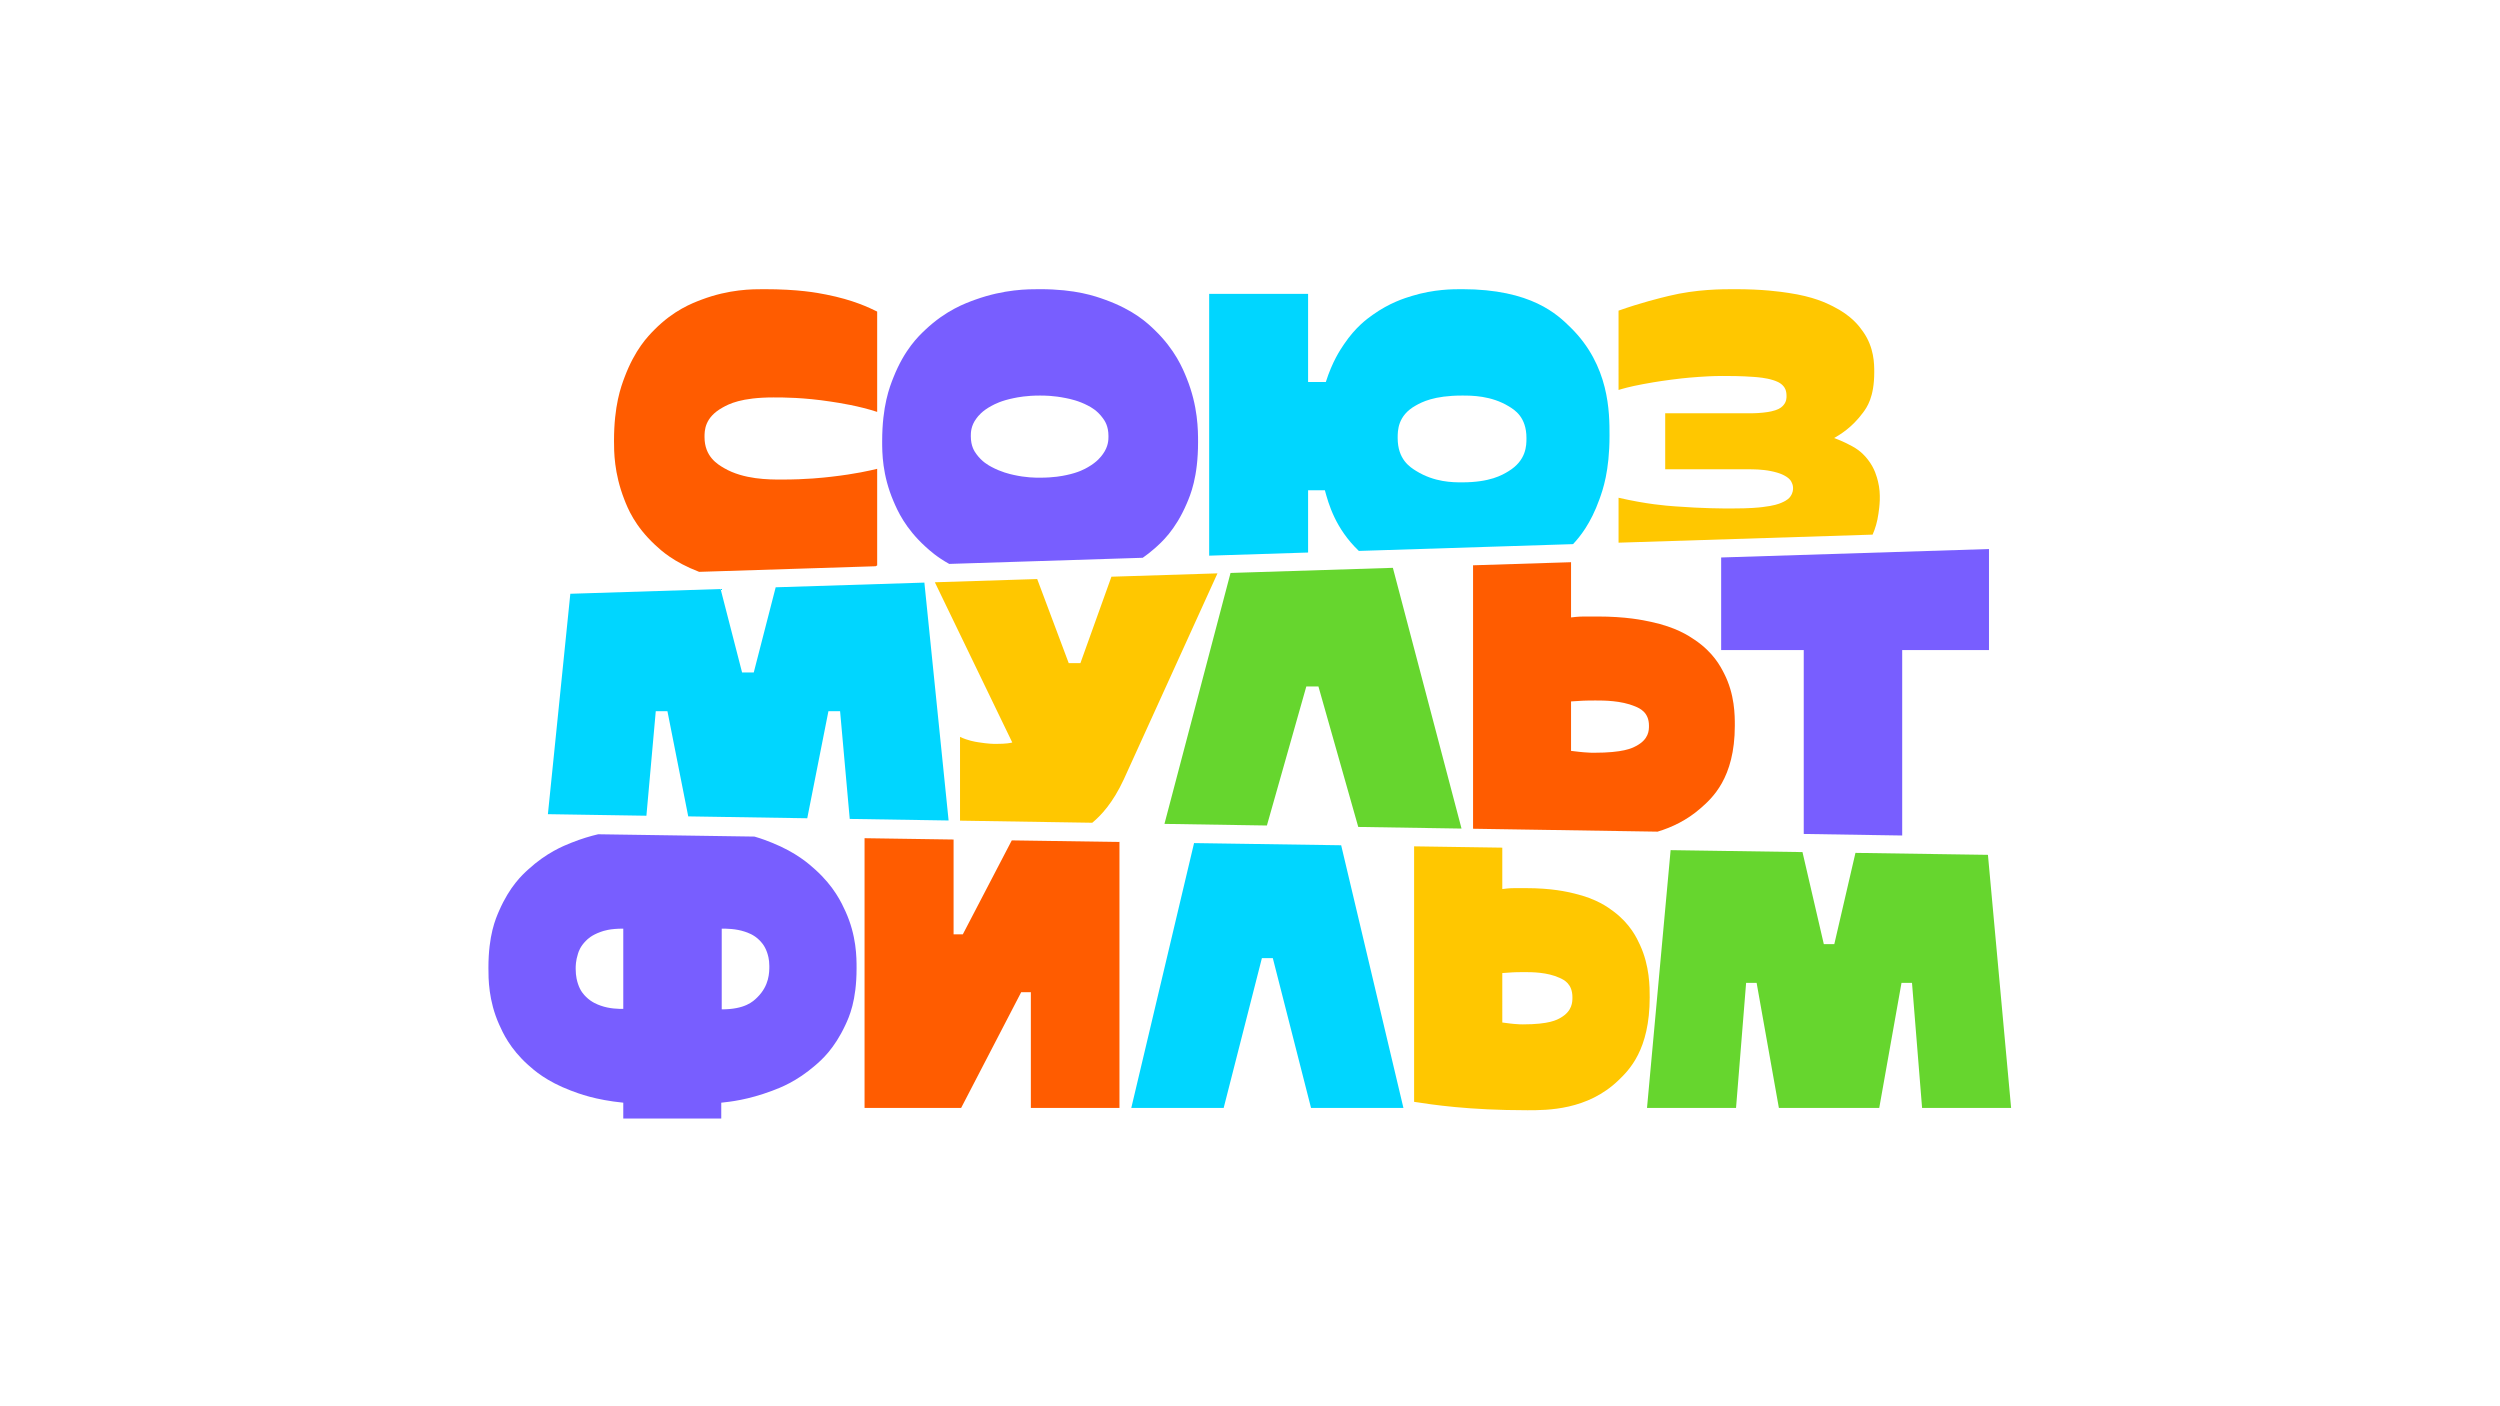 <?xml version="1.0" encoding="UTF-8" standalone="no"?>
<!-- Created with Inkscape (http://www.inkscape.org/) -->

<svg
   version="1.1"
   id="svg2"
   width="1674.253"
   height="941.769"
   viewBox="0 0 1674.253 941.769"
   sodipodi:docname="SMF_new_logo_multicolor_three_lines_RGB.ai"
   xmlns:inkscape="http://www.inkscape.org/namespaces/inkscape"
   xmlns:sodipodi="http://sodipodi.sourceforge.net/DTD/sodipodi-0.dtd"
   xmlns="http://www.w3.org/2000/svg"
   xmlns:svg="http://www.w3.org/2000/svg">
  <defs
     id="defs6">
    <clipPath
       clipPathUnits="userSpaceOnUse"
       id="clipPath16">
      <path
         d="M 0,706.327 H 1255.692 V 0 H 0 Z"
         id="path14" />
    </clipPath>
  </defs>
  <sodipodi:namedview
     id="namedview4"
     pagecolor="#ffffff"
     bordercolor="#000000"
     borderopacity="0.25"
     inkscape:showpageshadow="2"
     inkscape:pageopacity="0.0"
     inkscape:pagecheckerboard="0"
     inkscape:deskcolor="#d1d1d1" />
  <g
     id="g8"
     inkscape:groupmode="layer"
     inkscape:label="SMF_new_logo_multicolor_three_lines_RGB"
     transform="matrix(1.333,0,0,-1.333,0,941.769)">
    <g
       id="g10">
      <g
         id="g12"
         clip-path="url(#clipPath16)">
        <g
           id="g18"
           transform="translate(440.692,422.442)">
          <path
             d="m 0,0 v 48.527 c -3.593,-0.86 -10.782,-2.579 -23.091,-3.985 -4.103,-0.469 -12.307,-1.408 -24.965,-1.408 -6.33,0 -18.989,0 -28.835,5.744 -3.282,1.914 -9.847,5.744 -9.847,15.589 0,3.282 0,9.846 9.144,14.886 3.046,1.68 9.142,5.04 25.551,5.04 5.001,0 15.005,0 28.835,-2.109 4.61,-0.704 13.831,-2.11 23.208,-5.158 v 50.402 c -3.986,1.954 -11.956,5.86 -25.67,8.556 -4.57,0.899 -13.714,2.696 -31.295,2.696 -5.784,0 -17.347,0 -31.297,-5.274 -4.648,-1.759 -13.947,-5.275 -23.677,-15.121 -3.243,-3.282 -9.727,-9.846 -15.002,-23.912 -1.759,-4.688 -5.274,-14.065 -5.274,-31.881 0,-5.392 0,-16.175 5.158,-29.421 1.719,-4.415 5.155,-13.245 15.471,-22.857 3.153,-2.936 9.218,-8.567 22.13,-13.549 l 88.655,2.812 C -0.539,-0.281 -0.254,-0.147 0,0"
             style="fill:#ff5c00;fill-opacity:1;fill-rule:nonzero;stroke:none"
             id="path20" />
        </g>
        <g
           id="g22"
           transform="translate(546.582,471.789)">
          <path
             d="m 0,0 c -1.562,-0.899 -4.689,-2.696 -10.899,-3.985 -2.072,-0.43 -6.213,-1.29 -13.247,-1.29 -2.343,0 -7.032,0 -13.245,1.407 -2.069,0.469 -6.212,1.407 -11.018,3.985 -1.6,0.859 -4.805,2.579 -7.618,6.447 -0.938,1.289 -2.814,3.867 -2.814,9.025 0,1.719 0,5.158 2.814,8.908 0.939,1.25 2.813,3.751 7.618,6.33 1.603,0.859 4.806,2.579 11.135,3.868 2.11,0.43 6.329,1.29 13.128,1.29 2.267,0 6.798,0 13.128,-1.29 2.11,-0.43 6.329,-1.289 11.018,-3.752 1.564,-0.82 4.689,-2.461 7.501,-6.329 0.938,-1.288 2.815,-3.867 2.815,-9.025 0,-1.719 0,-5.158 -2.815,-9.025 C 6.565,5.275 4.689,2.696 0,0 m 33.407,-40.908 c 3.476,3.048 10.432,9.143 16.173,22.506 1.917,4.454 5.744,13.362 5.744,30.943 0,6.017 0,18.051 -5.744,32.234 -1.912,4.728 -5.741,14.183 -16.057,24.146 -3.438,3.321 -10.315,9.963 -24.967,15.238 -4.882,1.757 -14.65,5.274 -32.702,5.274 -5.939,0 -17.817,0 -32.466,-5.274 -4.884,-1.759 -14.652,-5.275 -25.085,-15.121 -3.476,-3.282 -10.432,-9.846 -16.059,-24.028 -1.874,-4.728 -5.625,-14.183 -5.625,-32 0,-5.626 0,-16.878 5.744,-30.241 1.915,-4.454 5.744,-13.362 16.057,-22.739 2.191,-1.99 5.786,-5.251 11.889,-8.627 l 97.213,3.082 c 1.919,1.336 3.889,2.859 5.885,4.607"
             style="fill:#785eff;fill-opacity:1;fill-rule:nonzero;stroke:none"
             id="path24" />
        </g>
        <g
           id="g26"
           transform="translate(757.753,469.679)">
          <path
             d="m 0,0 c -3.048,-1.837 -9.142,-5.509 -23.208,-5.509 -4.61,0 -13.833,0 -23.091,5.744 -3.086,1.914 -9.261,5.743 -9.261,16.527 0,3.75 0,11.251 9.025,16.291 3.01,1.681 9.028,5.041 23.327,5.041 4.844,0 14.533,0 23.441,-5.392 2.97,-1.797 8.909,-5.391 8.909,-15.94 C 9.142,13.01 9.142,5.509 0,0 m 45.83,-13.948 c 1.679,4.688 5.041,14.065 5.041,31.881 0,11.722 0,35.165 -19.576,54.387 -6.525,6.407 -19.574,19.223 -54.503,19.223 -4.689,0 -14.066,0 -25.201,-3.399 -3.712,-1.134 -11.135,-3.399 -19.693,-9.494 -2.85,-2.033 -8.556,-6.095 -14.416,-14.769 -1.953,-2.892 -5.86,-8.674 -9.142,-18.988 h -8.908 v 44.306 h -49.7 V -42.345 l 49.7,1.575 v 31.276 h 8.439 c 1.805,-6.688 5.185,-19.093 17.058,-30.467 l 107.616,3.413 c 3.396,3.629 8.841,10.196 13.285,22.6"
             style="fill:#00d6ff;fill-opacity:1;fill-rule:nonzero;stroke:none"
             id="path28" />
        </g>
        <g
           id="g30"
           transform="translate(938.461,475.54)">
          <path
             d="m 0,0 c -1.133,1.445 -3.4,4.337 -7.97,6.798 -1.524,0.821 -4.572,2.462 -9.027,4.103 2.971,1.719 8.908,5.157 14.535,12.776 1.876,2.54 5.627,7.619 5.627,20.278 0,4.142 0,12.424 -5.627,20.395 -1.874,2.657 -5.627,7.97 -15.238,12.776 -3.203,1.602 -9.611,4.805 -22.27,6.682 -4.219,0.625 -12.658,1.875 -26.958,1.875 -6.408,0 -19.224,0 -33.173,-3.399 -4.649,-1.134 -13.948,-3.4 -25.199,-7.385 V 35.046 c 1.796,0.548 5.391,1.641 12.306,2.931 2.305,0.429 6.916,1.289 14.067,2.227 2.383,0.312 7.148,0.938 13.947,1.406 2.267,0.156 6.798,0.469 11.956,0.469 3.127,0 9.377,0 15.59,-0.469 2.07,-0.156 6.211,-0.468 9.844,-1.64 1.212,-0.391 3.634,-1.172 5.158,-3.048 0.507,-0.625 1.524,-1.876 1.524,-4.923 0,-0.938 0,-2.813 -1.524,-4.572 -0.507,-0.585 -1.524,-1.757 -4.103,-2.577 -0.859,-0.274 -2.579,-0.822 -5.977,-1.173 -1.133,-0.117 -3.4,-0.351 -7.151,-0.351 h -42.196 V -4.805 h 41.727 c 2.346,0 7.034,0 11.488,-0.939 1.485,-0.312 4.455,-0.937 6.915,-2.344 0.821,-0.468 2.462,-1.406 3.283,-3.047 0.274,-0.547 0.82,-1.642 0.82,-3.048 0,-0.781 0,-2.344 -1.289,-4.219 -0.431,-0.626 -1.29,-1.876 -4.688,-3.282 -1.134,-0.469 -3.401,-1.407 -9.378,-2.11 -1.993,-0.234 -5.977,-0.703 -15.59,-0.703 -4.686,0 -14.064,0 -28.247,1.055 -4.729,0.351 -14.182,1.054 -28.482,4.336 v -22.577 l 127.639,4.046 c 1.326,2.992 2.372,6.458 2.936,10.561 0.469,3.204 1.407,9.612 -0.236,16.176 C 4.493,-8.713 3.398,-4.336 0,0"
             style="fill:#ffc700;fill-opacity:1;fill-rule:nonzero;stroke:none"
             id="path32" />
        </g>
        <g
           id="g34"
           transform="translate(464.409,413.803)">
          <path
             d="m 0,0 -74.703,-2.356 -11.02,-42.806 h -5.861 l -10.795,41.933 -75.498,-2.38 -11.269,-110.732 49.492,-0.779 4.7,52.5 h 5.863 l 10.448,-52.831 59.793,-0.943 10.634,53.774 h 5.863 l 4.843,-54.109 49.673,-0.784 z"
             style="fill:#00d6ff;fill-opacity:1;fill-rule:nonzero;stroke:none"
             id="path36" />
        </g>
        <g
           id="g38"
           transform="translate(491.458,333.594)">
          <path
             d="m 0,0 c -1.719,0.274 -5.158,0.82 -9.144,2.696 v -42.09 l 66.443,-1.047 c 4.321,3.595 10.305,9.838 15.842,21.804 L 120.201,84.851 66.926,83.172 51.338,39.735 h -5.86 L 29.632,81.996 -21.785,80.375 17.112,-0.117 C 16.176,-0.351 14.3,-0.82 8.908,-0.82 7.658,-0.82 5.158,-0.82 0,0"
             style="fill:#ffc700;fill-opacity:1;fill-rule:nonzero;stroke:none"
             id="path40" />
        </g>
        <g
           id="g42"
           transform="translate(699.781,421.226)">
          <path
             d="m 0,0 -81.555,-2.572 -33.201,-126.071 51.471,-0.812 19.798,69.838 h 6.094 l 20.003,-70.56 51.885,-0.817 z"
             style="fill:#66d62e;fill-opacity:1;fill-rule:nonzero;stroke:none"
             id="path44" />
        </g>
        <g
           id="g46"
           transform="translate(821.997,331.719)">
          <path
             d="m 0,0 c -2.148,-1.133 -6.446,-3.399 -21.215,-3.399 -0.781,0 -2.343,0 -5.041,0.234 -0.898,0.079 -2.695,0.235 -6.446,0.704 v 24.849 c 1.017,0.078 3.048,0.234 5.744,0.351 0.9,0.039 2.695,0.118 6.446,0.118 4.298,0 12.894,0 19.926,-2.931 C 1.76,18.95 6.446,16.996 6.446,10.198 6.446,7.932 6.446,3.399 0,0 m 32.235,-31.413 c 5.782,5.04 17.345,15.12 17.345,41.611 0,5.235 0,15.705 -5.391,26.256 -1.795,3.516 -5.391,10.549 -14.768,16.878 -3.125,2.11 -9.378,6.329 -21.92,9.025 -4.179,0.899 -12.54,2.696 -27.075,2.696 h -6.213 c -1.055,0 -3.164,0 -6.915,-0.468 v 27.744 l -49.23,-1.552 V -41.579 l 92.699,-1.461 c 7.281,2.198 14.748,5.77 21.468,11.627"
             style="fill:#ff5c00;fill-opacity:1;fill-rule:nonzero;stroke:none"
             id="path48" />
        </g>
        <g
           id="g50"
           transform="translate(864.709,426.426)">
          <path
             d="m 0,0 v -46.532 h 41.494 v -92.372 l 49.463,-0.779 v 93.151 h 43.604 V 4.243 Z"
             style="fill:#785eff;fill-opacity:1;fill-rule:nonzero;stroke:none"
             id="path52" />
        </g>
        <g
           id="g54"
           transform="translate(290.393,227.413)">
          <path
             d="m 0,0 c 0.391,1.211 1.172,3.633 3.986,6.446 0.938,0.938 2.813,2.814 7.385,4.454 1.524,0.548 4.569,1.641 11.368,1.641 V -27.78 c -2.265,0 -6.799,0 -11.368,1.641 -1.524,0.547 -4.572,1.642 -7.385,4.454 -0.938,0.938 -2.814,2.813 -3.986,6.447 -0.391,1.211 -1.172,3.633 -1.172,7.619 0,1.328 0,3.985 1.172,7.619 m 72.203,12.541 c 2.345,0 7.034,0 11.606,-1.524 1.521,-0.507 4.569,-1.523 7.265,-4.22 0.9,-0.897 2.696,-2.695 3.87,-6.094 0.39,-1.133 1.171,-3.4 1.171,-6.916 0,-3.282 0,-9.845 -6.096,-15.823 -2.031,-1.993 -6.094,-5.978 -17.816,-5.978 z m -97.285,-68.452 c 3.046,-2.735 9.142,-8.205 21.448,-12.893 4.103,-1.564 12.309,-4.689 26.373,-6.095 v -7.948 h 49.23 v 7.948 c 4.455,0.469 13.361,1.406 25.553,5.978 4.063,1.523 12.19,4.571 21.684,12.775 3.165,2.735 9.494,8.205 15.121,20.278 1.875,4.025 5.625,12.073 5.625,28.484 0,5.469 0,16.409 -5.625,28.717 -1.876,4.101 -5.627,12.306 -15.121,20.863 -3.164,2.853 -9.494,8.557 -21.684,13.479 -1.957,0.79 -4.881,1.961 -8.85,3.119 L 10.118,59.957 C 6.197,59.035 1.681,57.708 -3.398,55.675 c -4.103,-1.64 -12.309,-4.922 -21.567,-13.361 -3.086,-2.813 -9.261,-8.44 -14.652,-20.747 -1.798,-4.103 -5.391,-12.307 -5.391,-28.717 0,-5.471 0,-16.41 5.391,-28.483 1.798,-4.025 5.391,-12.073 14.535,-20.278"
             style="fill:#785eff;fill-opacity:1;fill-rule:nonzero;stroke:none"
             id="path56" />
        </g>
        <g
           id="g58"
           transform="translate(434.354,285.388)">
          <path
             d="m 0,0 v -135.497 h 48.526 l 30.17,58.138 h 4.852 v -58.138 h 44.52 v 133.6 L 73.962,-1.095 49.369,-48.291 h -4.641 v 47.629 z"
             style="fill:#ff5c00;fill-opacity:1;fill-rule:nonzero;stroke:none"
             id="path60" />
        </g>
        <g
           id="g62"
           transform="translate(568.362,149.891)">
          <path
             d="m 0,0 h 46.418 l 19.199,75.251 h 5.486 L 90.302,0 h 46.416 l -31.273,131.95 -73.912,1.095 z"
             style="fill:#00d6ff;fill-opacity:1;fill-rule:nonzero;stroke:none"
             id="path64" />
        </g>
        <g
           id="g66"
           transform="translate(759.924,217.992)">
          <path
             d="m 0,0 c 0.81,0.039 2.426,0.117 5.802,0.117 3.869,0 11.604,0 17.933,-2.93 2.11,-0.977 6.33,-2.931 6.33,-9.729 0,-2.266 0,-6.799 -5.802,-10.198 -1.933,-1.132 -5.802,-3.399 -19.094,-3.399 -0.703,0 -2.11,0 -4.536,0.234 -0.808,0.079 -2.426,0.235 -5.802,0.704 V -0.352 C -4.253,-0.274 -2.426,-0.118 0,0 M -49.475,63.307 V -65.054 c 9.072,-1.406 27.217,-4.219 56.965,-4.219 10.057,0 30.17,0 45.783,15.121 5.205,5.04 15.614,15.121 15.614,41.61 0,5.235 0,15.707 -4.852,26.256 -1.618,3.516 -4.853,10.549 -13.292,16.878 -2.814,2.11 -8.439,6.33 -19.729,9.025 -3.762,0.899 -11.287,2.697 -24.368,2.697 H 1.055 c -0.95,0 -2.848,0 -6.224,-0.469 V 62.65 Z"
             style="fill:#ffc700;fill-opacity:1;fill-rule:nonzero;stroke:none"
             id="path68" />
        </g>
        <g
           id="g70"
           transform="translate(827.462,149.891)">
          <path
             d="m 0,0 h 44.728 l 5.063,62.826 h 5.275 L 66.248,0 h 50.427 l 11.182,62.826 h 5.274 L 138.195,0 h 44.728 L 171.278,127.137 104.721,128.124 94.1,82.284 h -5.275 l -10.715,46.234 -66.248,0.98 z"
             style="fill:#66d62e;fill-opacity:1;fill-rule:nonzero;stroke:none"
             id="path72" />
        </g>
      </g>
    </g>
  </g>
</svg>
